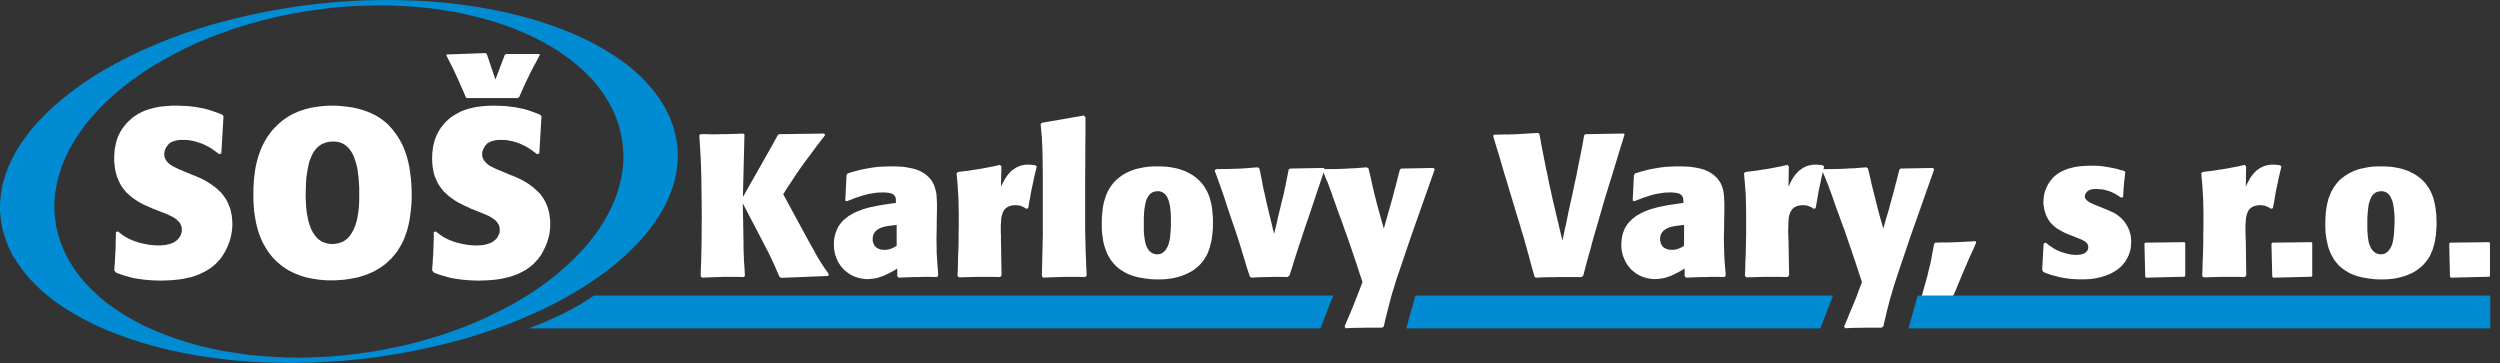 <svg clip-rule="evenodd" fill-rule="evenodd" stroke-linejoin="round" stroke-miterlimit="2" viewBox="0 0 227 33" xmlns="http://www.w3.org/2000/svg"><rect x="0" y="0" width="227" height="33" fill="#333333" stroke="none"/><path d="m26.385 1.272 1.315-.24 1.314-.184 1.3-.156 1.286-.113 1.286-.056 1.272-.029h1.244l1.243.057 1.216.085 1.187.113 1.173.169 1.144.184 1.117.241 1.102.268 1.06.297 1.032.325.989.368.961.395.919.424.89.466.834.481.792.523.763.551.692.565.664.608.608.622.551.664.495.678.438.707.381.721.326.763.254.763.184.791.127.792.057.791v.792l-.071.791-.142.792-.198.791-.254.777-.311.763-.381.763-.424.764-.481.749-.551.735-.579.72-.651.707-.692.692-.735.664-.777.665-.834.636-.876.622-.919.593-.961.58-1.003.537-1.046.522-1.074.509-1.117.466-1.144.439-1.187.41-1.216.367-1.243.353-1.272.311-1.315.269-1.314.241-1.3.183-1.3.156-1.301.112-1.271.057-1.272.042-1.258-.014-1.23-.056-1.215-.085-1.202-.113-1.158-.17-1.159-.183-1.116-.241-1.089-.254-1.06-.311-1.031-.325-.99-.368-.961-.395-.932-.425-.877-.466-.834-.48-.805-.523-.749-.537-.706-.579-.651-.608-.607-.622-.552-.664-.494-.678-.438-.707-.382-.721-.325-.763-.254-.763-.198-.792-.113-.791-.071-.791.015-.792.07-.791.142-.792.197-.777.254-.791.312-.764.367-.763.438-.763.48-.749.537-.735.594-.72.636-.707.693-.693.735-.664.791-.664.834-.636.876-.622.919-.594.961-.565 1.003-.551 1.031-.523 1.089-.509 1.102-.466 1.159-.438 1.173-.41 1.215-.367 1.258-.353 1.272-.312 1.3-.268zm-.833-.466 1.554-.241 1.569-.198 1.554-.155 1.526-.113 1.527-.071 1.512-.028 1.498.014 1.47.043 1.441.084 1.428.128 1.399.169 1.357.198 1.342.241 1.3.268 1.258.311 1.23.339 1.187.381 1.145.41 1.087.439 1.061.466 1.003.509.947.537.89.565.848.579.777.622.721.65.65.678.594.707.523.721.452.749.381.777.312.806.225.805.156.82.071.819-.014.821-.085.805-.156.82-.24.805-.311.806-.368.791-.451.792-.509.777-.58.763-.635.763-.707.735-.763.735-.82.707-.876.706-.947.664-.99.664-1.045.636-1.089.608-1.144.594-1.187.565-1.244.537-1.286.523-1.328.48-1.371.453-1.399.424-1.456.381-1.484.353-1.512.326-1.554.282-1.569.241-1.555.197-1.555.156-1.54.113-1.526.07-1.512.029-1.485-.014-1.469-.043-1.456-.084-1.413-.128-1.399-.169-1.371-.198-1.329-.241-1.3-.268-1.272-.311-1.215-.339-1.187-.382-1.145-.41-1.102-.438-1.046-.466-1.004-.509-.946-.537-.905-.551-.834-.593-.777-.622-.72-.65-.651-.679-.593-.707-.523-.72-.466-.749-.382-.777-.297-.806-.24-.806-.141-.819-.071-.82.014-.819.085-.806.156-.82.239-.805.297-.806.382-.791.438-.792.523-.777.565-.763.65-.763.707-.735.764-.735.819-.707.876-.692.933-.679.989-.663 1.046-.636 1.102-.608 1.145-.594 1.187-.565 1.244-.537 1.271-.523 1.329-.48 1.371-.453 1.413-.424 1.442-.381 1.484-.354 1.526-.325 1.555-.282z" fill="#008bd2"/><path d="m53.929 26.837h67.129l-1.159 2.982h-71.891c2.064-.794 4.108-1.702 5.921-2.982" fill="#008bd2"/><path d="m165.293 29.819h-37.607l.834-2.982h37.917z" fill="#008bd2"/><g fill="#fff"><path d="m226.02 21.99-3.562.043-.07.098.07 2.968.071.114 3.491-.086.07-.07v-2.996z"/><path d="m221.242 20.224-.013-.396-.014-.368-.043-.353-.042-.325-.057-.297-.07-.283-.071-.254-.085-.24-.099-.226-.099-.198-.099-.184-.113-.169-.113-.156-.113-.155-.127-.127-.113-.127-.198-.17-.198-.156-.198-.141-.212-.127-.225-.113-.227-.113-.24-.085-.24-.085-.241-.071-.24-.056-.254-.042-.255-.043-.254-.028-.268-.014-.255-.014h-.622l-.438.028-.255.028-.254.043-.268.056-.283.057-.283.085-.282.098-.269.127-.282.142-.269.17-.268.197-.127.099-.127.113-.114.127-.113.127-.155.198-.142.198-.127.212-.113.212-.099.226-.085.227-.085.226-.056.24-.057.24-.042.24-.042.255-.028.24-.029.495-.014.508v.255l.028.593.043.312.056.339.071.324.085.34.127.339.071.155.07.17.099.155.085.17.099.155.113.142.127.155.127.141.142.141.155.128.17.127.169.113.184.113.198.114.212.098.226.085.297.099.325.085.311.057.325.056.325.042.311.029.283.014h.565l.311-.014.297-.029.31-.042.283-.056.297-.071.283-.085.282-.099.255-.113.268-.127.24-.141.24-.17.227-.184.212-.197.198-.227.183-.24.141-.212.113-.212.099-.226.099-.227.071-.239.071-.241.056-.226.042-.24.071-.452.029-.424.027-.354zm-3.815-.467v.481l-.014.268-.014.311-.014.339-.042.353-.057.34-.028.155-.043.156-.057.127-.042.127-.085.141-.098.141-.1.114-.112.099-.114.085-.127.056-.141.028-.155.014h-.057l-.113-.014-.071-.014-.085-.028-.07-.028-.085-.043-.085-.056-.085-.071-.085-.085-.084-.098-.071-.128-.071-.141-.071-.156-.056-.183-.042-.198-.029-.198-.027-.198-.015-.198-.028-.41v-1.046l.043-.565.027-.268.029-.24.042-.241.071-.226.07-.198.085-.169.043-.085.056-.071.057-.07.07-.057.071-.056.071-.057.071-.042.084-.029.085-.028.099-.014.099-.015.099-.013.156.013.155.043.141.057.113.085.113.098.099.127.085.142.07.17.071.183.057.198.042.226.028.241.029.254.028.268z"/><path d="m209.881 21.99-3.562.043-.071.098.071 2.968.085.114 3.477-.086.07-.07v-2.996z"/><path d="m199.875 15.744.042.48.042.438.029.438.028.453.028.494.015.551.014.65v1.371l-.014.636v.636l-.029 1.272-.028.622-.014.636-.029.636.128.127.565-.014.466-.014.438-.014h1.71l.566.014.127-.156-.042-3.208-.015-.226v-.226l-.014-.226v-.651l.029-.409.014-.198.028-.184.043-.169.056-.17.071-.155.084-.142.057-.056.056-.056.071-.057.056-.043.085-.042.071-.042.085-.028.098-.029.213-.042.226-.014.17.014.141.014.127.028.113.043.212.098.198.128.183-.043.114-.593.084-.495.071-.424.085-.396.085-.396.085-.423.112-.481.142-.579-.127-.113-.17-.028-.311-.029h-.325l-.155.014-.156.029-.141.028-.142.043-.141.056-.127.056-.127.071-.127.085-.114.084-.127.085-.099.113-.113.113-.098.113-.1.128-.098.141-.128.212-.113.212-.112.212-.085.212.028-1.837-.127-.156-.608.142-.523.099-.438.084-.41.071-.396.056-.423.071-.481.057-.551.07-.113.128z"/><path d="m198.348 21.99-3.561.043-.071.098.071 2.968.071.114 3.49-.086.071-.07v-2.996z"/><path d="m190.081 18.542-.169-.085-.156-.071-.127-.084-.113-.085-.085-.085-.071-.085-.042-.099-.015-.113v-.028l.015-.085.042-.113.071-.113.056-.071.057-.057.085-.056.098-.056.114-.043.127-.028.156-.014.183-.014.212.014.396.028.183.042.17.043.156.043.155.056.141.056.269.127.226.128.198.127.184.127.183-.056.015-.311.014-.269.013-.24.029-.24.014-.241.028-.268.043-.311.042-.382-.113-.113-.339-.085-.325-.098-.34-.071-.353-.07-.353-.057-.396-.057-.41-.028h-.72l-.34.015-.381.027-.424.057-.212.043-.212.056-.226.056-.226.085-.212.085-.212.099-.198.113-.198.127-.127.099-.113.099-.127.113-.1.127-.112.127-.099.142-.099.141-.085.155-.085.17-.07.17-.071.184-.057.183-.042.184-.028.198-.014.198-.015.212v.155l.015.156.028.155.014.142.071.282.085.254.098.227.114.212.113.183.112.142.184.197.198.17.212.169.226.128.226.127.212.113.227.099.212.084.777.312.184.071.169.07.155.085.156.084.056.057.057.043.056.056.043.071.028.056.028.071.015.085v.127l-.015.085-.014.056-.028.056-.042.071-.043.057-.056.07-.071.057-.099.057-.099.042-.127.042-.142.029-.169.014-.198.014-.24-.014-.269-.029-.268-.056-.268-.071-.269-.085-.254-.098-.255-.114-.24-.141-.184-.127-.183-.113-.17-.141-.155-.127-.198.084-.128 2.389.113.197.113.043.127.057.114.042.127.042.198.071.268.071.311.084.368.085.409.071.439.056.466.029.495.014h.268l.269-.014.254-.014.255-.029.24-.042.226-.042.226-.057.212-.057.212-.056.198-.085.183-.071.184-.085.17-.098.169-.1.156-.098.155-.114.127-.112.141-.127.114-.127.113-.142.113-.127.085-.156.085-.141.084-.156.071-.155.057-.169.056-.17.042-.169.029-.17.028-.368.014-.184-.014-.197-.014-.198-.028-.198-.057-.184-.042-.169-.071-.17-.071-.156-.07-.141-.085-.141-.085-.127-.085-.128-.098-.112-.184-.198-.184-.156-.142-.113-.141-.099-.141-.085-.127-.07-.255-.113-.254-.113-1.286-.523z"/><path d="m179.369 21.891-.509.042-.438.015-.396.028-.382.014-.395.014-.424.014h-.509l-.593.015-.1.098-.141.735-.113.622-.113.537-.127.495-.113.495-.142.522-.169.594-.198.706.071.127 2.671-.07.127-.085.085-.198.127-.282.142-.353.155-.368.155-.367.141-.354.113-.269.085-.183.113-.268.128-.298.141-.324.141-.326.156-.325.141-.31.127-.297.113-.254z"/><path d="m167.54 29.805.565-.028.481-.014h.409l.354-.014h1.497l.156-.113.17-.707.141-.607.142-.552.141-.551.169-.565.184-.636.24-.735.283-.862.947-2.798 2.204-6.247-.112-.127-2.94.056-.113.113-.184.736-.17.635-.141.566-.155.551-.156.565-.169.636-.226.749-.255.904-.24-.848-.198-.72-.155-.608-.141-.565-.142-.565-.155-.608-.156-.707-.198-.834-.141-.112-.593.042-.51.042-.438.014-.409.029-.425.014-.437.014h-.524l-.622.014-.07.127.17.396.141.325.113.283.113.282.113.325.142.368.169.466.198.58.113.325.113.311.127.325.114.324.112.311.113.326.128.324.113.312.17.508.169.495.17.48.169.509.184.537.198.594.212.664.254.749-.254.664-.198.551-.184.467-.184.438-.169.41-.184.438-.198.494-.254.58z"/><path d="m158.354 15.744.042.48.043.438.028.438.042.453.014.494.014.551.014.65v2.007l-.014.636-.014.636-.014.636-.028.622-.014.636-.028.636.141.127.551-.014.466-.014.439-.014h1.71l.565.014.141-.156-.057-3.208-.013-.226v-.226l-.015-.226v-.226l.015-.425.013-.409.014-.198.029-.184.042-.169.057-.17.07-.155.099-.142.042-.056.057-.056.071-.057.057-.043.084-.042.071-.042.085-.028.099-.029.212-.042.24-.014.155.014.142.014.127.028.113.043.212.098.198.128.184-.043.113-.593.084-.495.071-.424.085-.396.085-.396.084-.423.114-.481.141-.579-.127-.113-.156-.028-.17-.015-.155-.014h-.325l-.155.014-.155.029-.142.028-.141.043-.142.056-.127.056-.127.071-.127.085-.113.084-.128.085-.099.113-.112.113-.1.113-.098.128-.1.141-.127.212-.113.212-.099.212-.099.212.029-1.837-.127-.156-.608.142-.523.099-.438.084-.41.071-.396.056-.424.071-.48.057-.551.07-.113.128z"/><path d="m152.969 25.071.127.142.566-.029.466-.014.41-.014h.368l.353-.014h.819l.509.014.113-.156-.057-.636-.042-.522-.028-.467-.014-.438-.014-.438-.015-.466v-.524l.015-.635.014-1.187.014-.636v-.58l-.014-.269-.014-.254-.015-.24-.028-.226-.042-.226-.057-.198-.071-.198-.084-.198-.113-.184-.113-.169-.141-.17-.17-.155-.099-.099-.127-.085-.128-.085-.141-.085-.155-.084-.155-.071-.184-.07-.184-.057-.198-.057-.226-.042-.226-.042-.255-.043-.254-.028-.283-.014-.311-.014h-.65l-.325.014-.296.014-.297.014-.537.07-.495.085-.452.085-.438.113-.41.113-.41.128-.113.141-.113 2.317.127.071.41-.155.396-.156.396-.127.395-.127.396-.099.424-.07.211-.029.227-.028h.226l.24-.014.212.014.184.014.155.028.141.029.114.042.084.056.085.057.057.07.042.071.043.071.014.085.014.085.014.169-.014.17-.453.056-.466.071-.48.071-.48.099-.467.098-.467.128-.239.07-.212.085-.227.085-.212.099-.198.099-.197.113-.198.113-.17.141-.169.128-.311.31-.128.17-.127.183-.113.198-.084.212-.085.212-.057.241-.043.24-.027.268-.015.269v.169l.029.339.028.156.042.156.028.155.057.141.056.142.057.141.071.141.07.128.071.127.085.127.099.113.085.113.099.113.113.099.112.099.114.085.113.084.127.085.127.071.141.071.127.056.142.057.155.042.142.043.155.042.155.014.156.028.156.015h.169l.198-.015.184-.014.183-.028.185-.028.169-.042.184-.057.155-.057.17-.056.324-.156.312-.155.31-.17.297-.183v.692zm-.056-2.756-.226.142-.255.112-.141.057-.156.029-.169.027h-.283l-.113-.013-.099-.014-.099-.029-.099-.042-.084-.043-.085-.042-.071-.056-.07-.071-.057-.071-.085-.17-.042-.098-.014-.1-.029-.098v-.226l.014-.1.015-.084.028-.085.028-.085.042-.071.043-.07.057-.057.098-.127.141-.099.142-.085.155-.07.17-.057.169-.042.185-.043.183-.028.367-.043.34-.042z"/><path d="m139.642 12.069-.466.029-.467.028-.466.028-.466.028-.268.014h-.255l-.269.015h-.536l-.269.014h-.269l-.282.014-.043.113.142.508.155.509.156.509.155.509.141.48.141.495.142.48.155.495.142.48.141.481.156.495.141.48.141.453.128.452.141.452.141.452.142.466.127.453.141.452.127.438.113.41.113.41.113.395.113.41.099.396.113.396.114.41.112.395.1.1.621-.029.537-.014h.481l.452-.014h2.077l.156-.113.226-.876.212-.778.198-.693.169-.649.17-.608.17-.58.169-.579.17-.593.183-.636.198-.679.227-.749.254-.834.297-.947.324-1.073.368-1.202.424-1.371-.099-.07-3.462.056-.113.114-.156.876-.141.734-.142.679-.127.65-.141.721-.183.833-.212 1.018-.283 1.258-.071.353-.071.353-.07.339-.071.353-.085.34-.071.353-.07.34-.071.353-.141-.565-.141-.58-.128-.565-.141-.566-.127-.565-.141-.579-.128-.566-.127-.579-.141-.636-.127-.65-.141-.636-.128-.65-.127-.636-.128-.651-.112-.635-.127-.65-.128-.071z"/><path d="m122.175 29.805.579-.028.481-.014h.395l.368-.014h1.498l.155-.113.156-.707.155-.607.142-.552.141-.551.155-.565.198-.636.226-.735.297-.862.947-2.798 2.204-6.247-.112-.127-2.94.056-.113.113-.198.736-.155.635-.156.566-.141.551-.156.565-.184.636-.211.749-.255.904-.24-.848-.198-.72-.169-.608-.142-.565-.141-.565-.141-.608-.156-.707-.198-.834-.155-.112-.594.042-.494.042-.439.014-.409.029-.424.014-.452.014h-.51l-.621.014-.071.127.17.396.127.325.127.283.113.282.113.325.142.368.155.466.212.58.113.325.113.311.113.325.128.324.112.311.114.326.113.324.113.312.184.508.169.495.17.48.169.509.184.537.198.594.212.664.254.749-.254.664-.212.551-.184.467-.169.438-.17.41-.184.438-.212.494-.24.58z"/><path d="m114.218 15.193-.608.042-.508.042-.438.028-.792.029-.424.014h-.48l-.566.014-.113.127.198.523.198.551.198.566.212.593.396 1.216.198.593.197.579.198.566.156.466.127.382.113.353.113.353.113.368.127.438.17.537.113.382.113.381.127.382.127.381.142.114.48-.029.424-.014.367-.014h.354l.353-.014h.806l.494.014.184-.141.269-.834.24-.778.254-.791.297-.891.353-1.073.467-1.357.579-1.738.735-2.177-.071-.127-3.081.056-.127.113-.099.538-.099.452-.07.395-.085.368-.071.368-.099.395-.113.452-.127.538-.071.282-.07.297-.071.282-.056.297-.071.283-.071.296-.071.283-.07.297-.113-.466-.113-.481-.113-.466-.113-.467-.113-.466-.113-.466-.099-.453-.099-.466-.071-.283-.057-.268-.056-.283-.042-.268-.057-.283-.056-.269-.057-.282-.057-.269z"/><path d="m110.134 20.52v-.692l-.028-.368-.029-.353-.042-.325-.056-.297-.071-.283-.071-.254-.085-.24-.099-.226-.098-.198-.114-.184-.098-.169-.113-.156-.128-.155-.113-.127-.127-.127-.184-.17-.198-.156-.198-.141-.226-.127-.212-.113-.225-.113-.241-.085-.24-.085-.241-.071-.254-.056-.509-.085-.254-.028-.509-.028h-.622l-.452.028-.24.028-.254.043-.269.056-.283.057-.282.085-.283.098-.283.127-.282.142-.269.17-.254.197-.127.099-.128.113-.127.127-.113.127-.156.198-.141.198-.127.212-.113.212-.099.226-.085.227-.07.226-.071.24-.056.24-.043.24-.028.255-.028.24-.043.495v1.06l.029.296.042.312.043.339.07.324.099.34.127.339.057.155.084.17.085.155.099.17.099.155.113.142.128.155.127.141.141.141.155.128.156.127.184.113.183.113.198.114.212.098.212.085.311.099.311.085.325.057.325.056.325.042.297.029.283.014h.579l.297-.014.311-.029.296-.042.297-.056.297-.071.283-.085.268-.099.269-.113.254-.127.254-.141.241-.17.226-.184.212-.197.198-.227.183-.24.127-.212.128-.212.099-.226.085-.227.084-.239.057-.241.056-.226.057-.24.056-.452.043-.424zm-3.816-.763v.749l-.014.311-.028.339-.028.353-.057.34-.043.155-.042.156-.042.127-.057.127-.085.141-.084.141-.099.114-.113.099-.128.085-.127.056-.141.028-.141.014h-.071l-.113-.014-.071-.014-.071-.028-.084-.028-.085-.043-.085-.056-.085-.071-.085-.085-.07-.098-.085-.128-.071-.141-.056-.156-.057-.183-.042-.198-.028-.198-.028-.198-.029-.198-.014-.41v-1.046l.029-.565.027-.268.043-.24.042-.241.057-.226.07-.198.1-.169.042-.085.056-.071.057-.07.057-.057.07-.056.071-.057.085-.042.084-.029.085-.028.085-.014.099-.015.113-.013.156.013.155.043.127.057.127.085.113.098.099.127.085.142.071.17.07.183.043.198.057.226.028.241.028.254.014.268z"/><path d="m98.672 25.015-.042-.834-.028-.764-.028-.692-.014-.65-.015-.622-.014-.65v-4.48l.014-1.371v-1.371l.015-1.243v-1.682l-.142-.17-3.816.664-.112.114.056.65.056.579.029.608.028.72.014.933.014 1.244v5.342l-.014.65-.014.594-.014.579-.014.594-.014.636-.015.678.127.142.552-.029.48-.014.424-.014.396-.014h1.371l.593.014z"/><path d="m86.858 15.744.042.48.043.438.028.438.028.453.029.494.014.551.013.65v1.371l-.013.636v.636l-.014.636-.029.636-.014.622-.014.636-.028.636.127.127.565-.014.466-.014.424-.014h1.725l.565.014.127-.156-.056-3.208v-.452l-.015-.226v-.651l.029-.409.014-.198.028-.184.042-.169.057-.17.071-.155.084-.142.057-.056.057-.056.07-.057.057-.043.085-.042.07-.042.085-.028.099-.029.212-.042.226-.014.169.014.142.014.127.028.113.043.212.098.198.128.184-.043.099-.593.098-.495.071-.424.085-.396.085-.396.085-.423.113-.481.141-.579-.127-.113-.17-.028-.31-.029h-.326l-.155.014-.155.029-.142.028-.141.043-.142.056-.127.056-.127.071-.127.085-.113.084-.127.085-.113.113-.099.113-.099.113-.099.128-.099.141-.128.212-.112.212-.114.212-.098.212.042-1.837-.127-.156-.608.142-.523.099-.438.084-.41.071-.396.056-.424.071-.48.057-.551.07-.113.128z"/><path d="m81.473 25.071.127.142.566-.029.466-.014.396-.014h.382l.353-.014h.819l.509.014.099-.156-.042-.636-.043-.522-.028-.467-.028-.438v-.438l-.014-.466v-.524l.014-.635.014-1.187.014-.636v-.58l-.014-.269-.014-.254-.014-.24-.028-.226-.057-.226-.057-.198-.056-.198-.099-.198-.099-.184-.113-.169-.141-.17-.17-.155-.113-.099-.113-.085-.127-.085-.142-.085-.155-.084-.155-.071-.184-.07-.184-.057-.212-.057-.212-.042-.226-.042-.255-.043-.268-.028-.283-.014-.296-.014h-.651l-.324.014-.297.014-.297.014-.537.07-.495.085-.452.085-.438.113-.424.113-.396.128-.113.141-.113 2.317.127.071.41-.155.396-.156.396-.127.395-.127.396-.099.424-.07.212-.029.226-.028h.226l.241-.014.211.014.184.014.156.028.141.029.113.042.169.113.057.07.043.071.042.071.014.085.014.085v.339l-.452.056-.467.071-.48.071-.48.099-.481.098-.466.128-.226.07-.212.085-.227.085-.212.099-.198.099-.197.113-.198.113-.17.141-.169.128-.17.155-.141.155-.141.17-.114.183-.112.198-.085.212-.085.212-.057.241-.056.24-.029.268v.438l.029.339.028.156.028.156.043.155.056.141.043.142.07.141.057.141.07.128.085.127.085.127.085.113.099.113.099.113.113.099.113.099.113.085.113.084.127.085.127.071.141.071.128.056.141.057.155.042.142.043.156.042.155.014.155.028.156.015h.17l.183-.015.198-.014.183-.028.185-.028.169-.042.17-.057.169-.057.17-.056.325-.156.311-.155.31-.17.297-.183zm-.056-2.756-.226.142-.254.112-.156.057-.142.029-.169.027h-.297l-.099-.013-.113-.014-.085-.029-.099-.042-.084-.043-.085-.042-.071-.056-.07-.071-.057-.071-.043-.085-.042-.085-.042-.098-.029-.1-.014-.098v-.226l.014-.1.015-.084.056-.17.042-.071.043-.07.042-.057.113-.127.142-.099.141-.085.156-.07.169-.057.17-.042.184-.043.183-.028.368-.043.339-.042z"/><path d="m69.376 22.16.254.495.212.409.17.353.142.311.141.297.141.325.155.368.198.438.17.071 4.24-.17.056-.17-.197-.283-.171-.24-.169-.254-.17-.254-.197-.326-.227-.381-.268-.494-.353-.622-2.388-4.396.409-.65.382-.565.353-.551.382-.551.423-.594.509-.679.608-.819.749-.975-.113-.127-4.056.056-.127.071-.89 1.597-2.29 4.042.142-5.681-.114-.085-.621.028-.523.014-.466.014h-.411l-.41.014h-.423l-.481-.014h-.537l-.113.114.042.678.043.692.042.721.029.791.027.905.015 1.046.014 1.243.014 1.47-.014.706v1.301l-.014.608-.015.607-.013.636-.029.664-.014.735.127.114.58-.029.509-.014.437-.014.41-.014h1.301l.551.014.099-.099-.028-.551-.029-.452-.028-.397-.014-.367-.014-.396-.014-.437v-.538l-.015-.678v-.353l-.014-.34v-.353l-.014-.339v-.353l-.014-.353v-.34l-.014-.353 1.936 3.703z"/><path d="m42.369 8.904h4.635l.142-.1.254-.579.212-.466.184-.396.184-.382.184-.381.225-.438.283-.523.339-.65-.042-.085h-3.01l-.128.085-.847 2.233-.778-2.304-.127-.098-3.505.127-.042.084.282.566.241.466.198.41.183.395.184.396.184.438.226.495.254.607z"/><path d="m39.387 21.072v.537l-.014.438-.014.381-.015.354-.013.367-.029.381-.028.467-.042.551.183.212.255.099.325.113.395.113.453.128.254.056.283.042.283.043.31.042.339.029.353.027.368.015.396.014.409-.014.41-.015.411-.027.395-.043.396-.057.395-.084.382-.085.381-.127.354-.128.353-.169.17-.085.169-.099.171-.099.155-.113.155-.113.156-.127.141-.127.141-.142.142-.155.127-.142.127-.169.127-.17.099-.155.113-.212.141-.283.156-.339.071-.184.056-.197.071-.227.056-.226.043-.226.028-.254.028-.255v-.593l-.042-.353-.028-.184-.029-.198-.056-.198-.057-.212-.07-.212-.086-.198-.098-.212-.128-.212-.127-.198-.155-.212-.184-.197-.198-.184-.169-.156-.17-.141-.17-.127-.169-.127-.339-.212-.325-.184-.297-.141-.255-.113-.225-.099-.17-.057-1.187-.495-.198-.084-.226-.114-.24-.112-.241-.156-.098-.098-.114-.085-.084-.113-.085-.099-.071-.128-.042-.127-.043-.141v-.297l.029-.141.056-.142.056-.127.071-.127.071-.113.099-.099.084-.099.071-.042.085-.043.099-.057.141-.056.156-.042.198-.043.226-.028h.551l.282.028.297.057.297.07.297.085.297.113.297.142.283.141.253.155.241.17.226.169.226.17.198-.085.197-3.349-.098-.141-.269-.113-.339-.128-.396-.141-.466-.141-.268-.057-.283-.056-.297-.057-.325-.042-.339-.042-.353-.029-.382-.014-.41-.014h-.353l-.34.014-.339.028-.31.029-.311.042-.297.056-.283.071-.268.071-.255.085-.254.098-.24.114-.226.127-.227.127-.212.141-.212.156-.197.183-.198.184-.17.212-.169.198-.141.212-.128.212-.113.212-.099.226-.085.212-.07.226-.057.226-.056.226-.029.227-.028.212-.028.226v.226l-.014.226.014.268.014.255.028.254.043.24.042.227.056.211.071.213.085.197.085.184.084.184.099.169.113.156.1.155.127.142.112.141.142.127.269.254.282.212.283.198.297.184.311.156.296.155.297.127.283.142 1.073.423.255.114.269.113.254.141.241.169.112.085.099.1.085.112.071.099.07.128.043.127.028.141.014.155v.085l-.014.085-.014.099-.028.113-.057.113-.056.113-.071.127-.099.114-.127.113-.141.112-.17.1-.212.084-.226.071-.282.057-.298.028-.353.014-.368-.014-.409-.043-.424-.07-.424-.099-.212-.057-.212-.071-.198-.07-.198-.085-.198-.084-.183-.1-.184-.098-.155-.114-.127-.084-.128-.099-.113-.085-.113-.099-.198.057z"/><path d="m37.381 17.355-.029-.594-.042-.565-.071-.523-.07-.495-.1-.466-.113-.438-.127-.396-.141-.382-.156-.353-.169-.325-.184-.311-.183-.282-.198-.269-.198-.254-.212-.227-.212-.225-.283-.241-.297-.226-.311-.198-.311-.169-.325-.156-.339-.141-.325-.113-.339-.099-.339-.085-.325-.071-.325-.042-.325-.042-.297-.029-.297-.028-.297-.014h-.579l-.297.014-.297.028-.297.029-.268.042-.269.042-.254.043-.254.071-.241.056-.24.085-.226.071-.212.084-.212.099-.197.085-.185.099-.198.113-.169.113-.17.113-.169.113-.155.127-.297.254-.269.269-.254.269-.212.283-.212.282-.184.297-.155.282-.156.297-.127.297-.113.311-.113.311-.085.311-.085.311-.071.325-.056.325-.042.325-.043.325-.028.339-.042.664v1.117l.028.438.028.438.057.41.07.409.071.396.099.368.099.367.127.354.141.339.141.325.171.296.183.298.183.282.212.269.213.254.24.24.24.212.255.212.282.198.283.184.296.155.312.155.325.128.339.127.339.099.368.085.381.07.382.057.41.043.409.027h.778l.381-.027.396-.029.41-.056.41-.071.423-.085.424-.127.424-.142.212-.099.212-.084.212-.099.198-.113.212-.127.198-.128.396-.282.184-.156.183-.183.184-.17.169-.198.17-.198.169-.212.156-.24.142-.24.169-.297.155-.325.128-.339.127-.339.099-.34.085-.353.071-.339.056-.34.042-.339.043-.339.056-.621.015-.58zm-4.763-.34v1.159l-.014.382-.029.382-.056.395-.057.381-.085.383-.112.366-.071.17-.071.184-.085.155-.085.156-.098.156-.1.141-.112.127-.113.113-.142.113-.141.099-.142.085-.169.056-.17.057-.184.042-.197.028-.198.015-.212-.015-.198-.028-.184-.042-.169-.057-.17-.07-.141-.085-.142-.099-.141-.113-.113-.127-.113-.142-.099-.141-.099-.141-.084-.17-.085-.155-.057-.184-.07-.17-.113-.367-.071-.367-.071-.382-.043-.367-.027-.354-.015-.339-.014-.311v-.283l.014-.494.015-.495.027-.466.057-.438.071-.424.085-.396.042-.184.057-.183.071-.17.07-.17.071-.155.07-.156.085-.141.099-.127.099-.127.099-.113.113-.099.127-.099.127-.085.128-.071.155-.056.141-.057.155-.042.17-.029.184-.014.184-.013.169.013.156.014.156.029.154.042.128.057.141.056.127.085.113.085.114.099.098.098.1.114.098.127.085.127.085.142.071.141.07.155.113.34.113.353.085.381.056.41.057.424.028.438z"/><path d="m10.529 21.072-.014.537-.015.438v.381l-.014.354-.028.367-.014.381-.028.467-.043.551.17.212.268.099.325.113.382.113.466.128.255.056.268.042.297.043.311.042.325.029.353.027.382.015.396.014.41-.014.409-.015.396-.027.41-.043.395-.057.396-.084.382-.085.367-.113.368-.142.353-.169.17-.085.169-.099.156-.099.169-.113.156-.113.141-.127.155-.127.141-.142.128-.141.141-.156.127-.169.114-.17.098-.155.128-.212.141-.283.141-.339.071-.184.071-.197.056-.212.057-.241.042-.226.043-.254.014-.255.014-.268-.014-.325-.029-.353-.028-.184-.042-.198-.043-.198-.056-.212-.085-.198-.085-.212-.099-.212-.113-.212-.141-.198-.156-.212-.169-.197-.198-.184-.169-.156-.17-.141-.184-.127-.169-.127-.34-.212-.325-.184-.283-.141-.268-.113-.212-.099-.169-.057-1.187-.495-.198-.084-.226-.114-.255-.127-.226-.141-.113-.098-.099-.085-.099-.113-.084-.114-.057-.113-.057-.127-.028-.141-.014-.156.014-.141.028-.141.043-.142.056-.127.071-.127.085-.113.084-.099.099-.099.057-.042.085-.057.113-.043.127-.056.155-.042.198-.043.241-.028h.536l.283.028.297.057.296.07.297.099.311.099.283.142.283.141.254.155.24.17.227.169.239.17.185-.085.197-3.349-.085-.141-.268-.113-.339-.128-.41-.141-.466-.141-.255-.057-.283-.056-.31-.057-.312-.042-.339-.042-.367-.029-.382-.014-.395-.014h-.368l-.339.014-.325.028-.325.029-.311.042-.283.056-.282.071-.269.071-.268.085-.255.098-.24.114-.226.113-.226.141-.212.141-.198.156-.198.183-.198.184-.183.212-.156.198-.156.212-.127.212-.112.212-.1.212-.084.226-.071.226-.056.226-.043.226-.042.212-.028.227-.029.452v.494l.029.269.028.24.028.24.057.227.056.226.057.198.085.197.084.198.085.17.099.183.099.156.113.156.127.155.113.141.127.128.142.127.127.113.141.113.142.113.296.198.297.183.297.156.311.141.297.127.282.128 1.089.423.254.1.254.127.141.07.128.071.113.071.113.085.113.098.099.1.099.098.071.113.056.128.056.127.029.141v.325l-.029.099-.028.113-.042.113-.057.113-.085.127-.098.114-.114.113-.155.112-.169.1-.198.084-.241.071-.268.057-.311.028-.339.014-.382-.014-.41-.043-.409-.07-.425-.099-.212-.057-.212-.071-.197-.07-.198-.085-.198-.084-.184-.1-.184-.098-.169-.114-.128-.084-.112-.099-.113-.085-.127-.099z"/></g><path d="m226.119 29.819h-52.827l.834-2.982h51.993z" fill="#008bd2"/></svg>